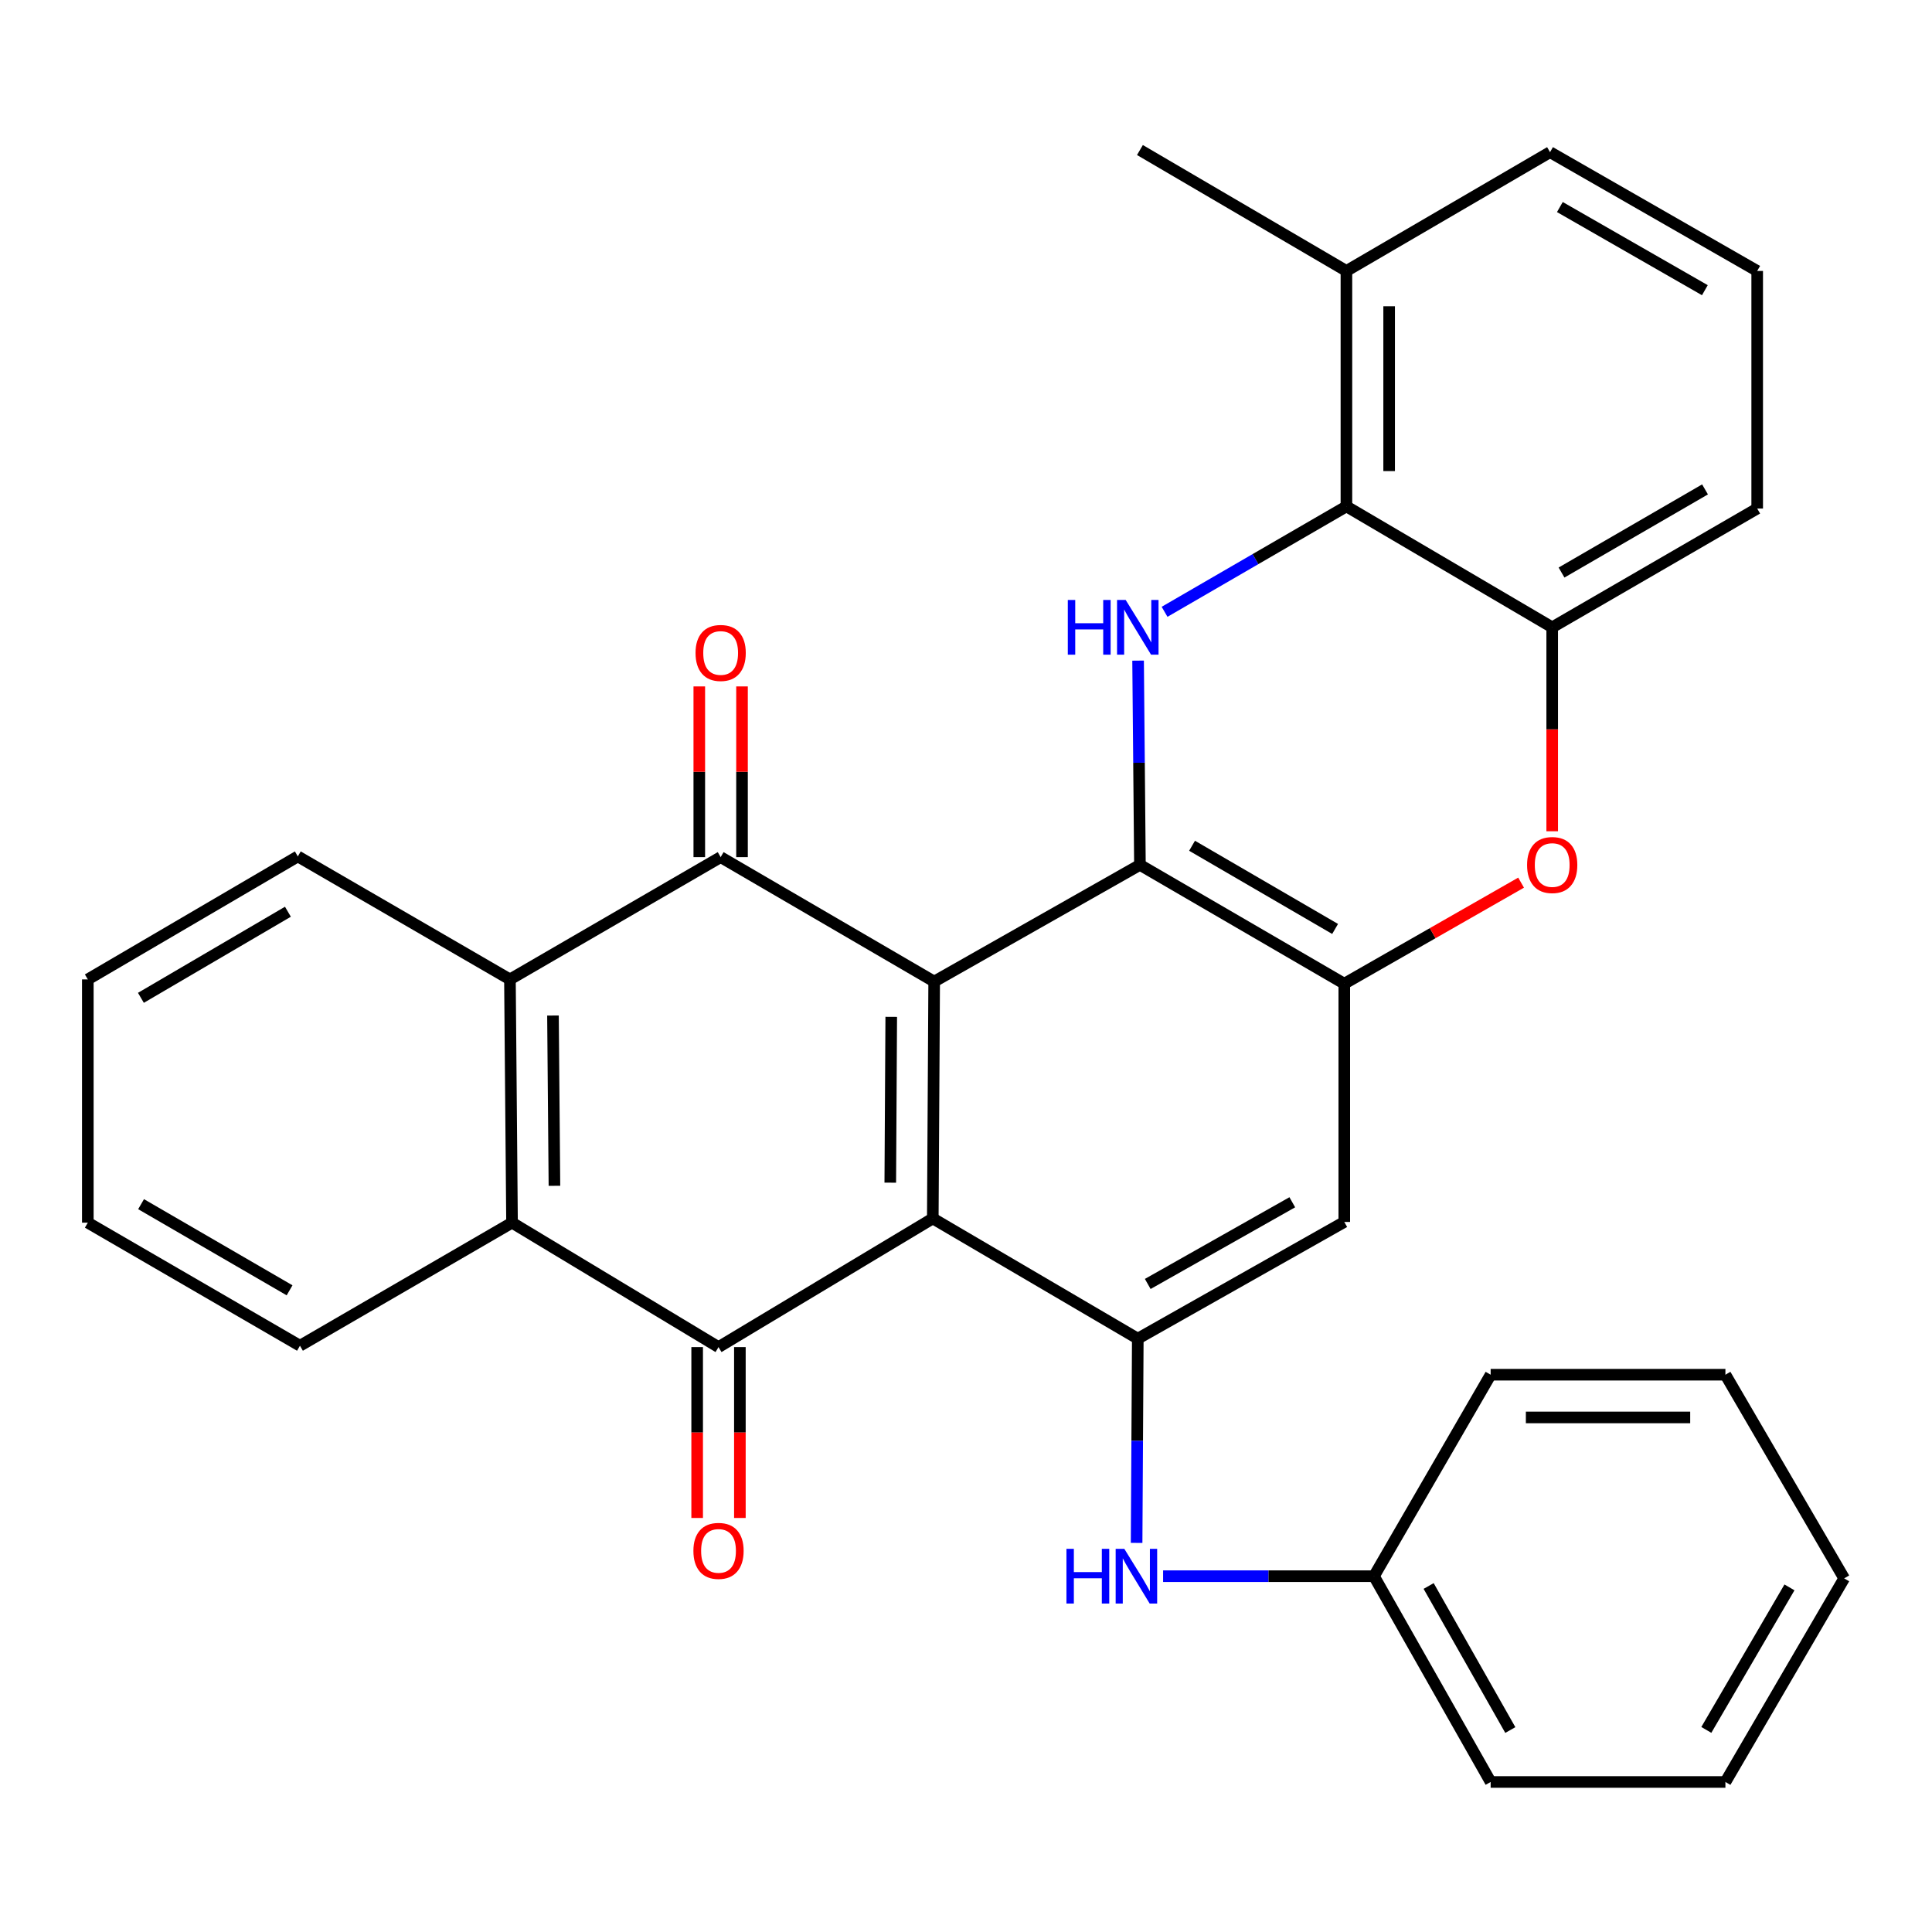 <?xml version='1.0' encoding='iso-8859-1'?>
<svg version='1.1' baseProfile='full'
              xmlns='http://www.w3.org/2000/svg'
                      xmlns:rdkit='http://www.rdkit.org/xml'
                      xmlns:xlink='http://www.w3.org/1999/xlink'
                  xml:space='preserve'
width='1000px' height='1000px' viewBox='0 0 1000 1000'>
<!-- END OF HEADER -->
<rect style='opacity:1.0;fill:#FFFFFF;stroke:none' width='1000' height='1000' x='0' y='0'> </rect>
<path class='bond-0' d='M 483.526,508.059 L 482.813,630.663' style='fill:none;fill-rule:evenodd;stroke:#000000;stroke-width:6px;stroke-linecap:butt;stroke-linejoin:miter;stroke-opacity:1' />
<path class='bond-0' d='M 461.306,526.321 L 460.807,612.144' style='fill:none;fill-rule:evenodd;stroke:#000000;stroke-width:6px;stroke-linecap:butt;stroke-linejoin:miter;stroke-opacity:1' />
<path class='bond-1' d='M 483.526,508.059 L 590.025,447.654' style='fill:none;fill-rule:evenodd;stroke:#000000;stroke-width:6px;stroke-linecap:butt;stroke-linejoin:miter;stroke-opacity:1' />
<path class='bond-2' d='M 483.526,508.059 L 373.01,443.649' style='fill:none;fill-rule:evenodd;stroke:#000000;stroke-width:6px;stroke-linecap:butt;stroke-linejoin:miter;stroke-opacity:1' />
<path class='bond-3' d='M 482.813,630.663 L 371.904,697.26' style='fill:none;fill-rule:evenodd;stroke:#000000;stroke-width:6px;stroke-linecap:butt;stroke-linejoin:miter;stroke-opacity:1' />
<path class='bond-6' d='M 482.813,630.663 L 588.919,692.887' style='fill:none;fill-rule:evenodd;stroke:#000000;stroke-width:6px;stroke-linecap:butt;stroke-linejoin:miter;stroke-opacity:1' />
<path class='bond-4' d='M 590.025,447.654 L 589.549,394.796' style='fill:none;fill-rule:evenodd;stroke:#000000;stroke-width:6px;stroke-linecap:butt;stroke-linejoin:miter;stroke-opacity:1' />
<path class='bond-4' d='M 589.549,394.796 L 589.074,341.939' style='fill:none;fill-rule:evenodd;stroke:#0000FF;stroke-width:6px;stroke-linecap:butt;stroke-linejoin:miter;stroke-opacity:1' />
<path class='bond-5' d='M 590.025,447.654 L 695.799,509.165' style='fill:none;fill-rule:evenodd;stroke:#000000;stroke-width:6px;stroke-linecap:butt;stroke-linejoin:miter;stroke-opacity:1' />
<path class='bond-5' d='M 617.007,437.764 L 691.049,480.822' style='fill:none;fill-rule:evenodd;stroke:#000000;stroke-width:6px;stroke-linecap:butt;stroke-linejoin:miter;stroke-opacity:1' />
<path class='bond-7' d='M 373.01,443.649 L 263.943,506.941' style='fill:none;fill-rule:evenodd;stroke:#000000;stroke-width:6px;stroke-linecap:butt;stroke-linejoin:miter;stroke-opacity:1' />
<path class='bond-14' d='M 384.066,443.649 L 384.066,399.47' style='fill:none;fill-rule:evenodd;stroke:#000000;stroke-width:6px;stroke-linecap:butt;stroke-linejoin:miter;stroke-opacity:1' />
<path class='bond-14' d='M 384.066,399.47 L 384.066,355.291' style='fill:none;fill-rule:evenodd;stroke:#FF0000;stroke-width:6px;stroke-linecap:butt;stroke-linejoin:miter;stroke-opacity:1' />
<path class='bond-14' d='M 361.953,443.649 L 361.953,399.47' style='fill:none;fill-rule:evenodd;stroke:#000000;stroke-width:6px;stroke-linecap:butt;stroke-linejoin:miter;stroke-opacity:1' />
<path class='bond-14' d='M 361.953,399.47 L 361.953,355.291' style='fill:none;fill-rule:evenodd;stroke:#FF0000;stroke-width:6px;stroke-linecap:butt;stroke-linejoin:miter;stroke-opacity:1' />
<path class='bond-15' d='M 360.848,697.26 L 360.848,741.48' style='fill:none;fill-rule:evenodd;stroke:#000000;stroke-width:6px;stroke-linecap:butt;stroke-linejoin:miter;stroke-opacity:1' />
<path class='bond-15' d='M 360.848,741.48 L 360.848,785.699' style='fill:none;fill-rule:evenodd;stroke:#FF0000;stroke-width:6px;stroke-linecap:butt;stroke-linejoin:miter;stroke-opacity:1' />
<path class='bond-15' d='M 382.961,697.26 L 382.961,741.48' style='fill:none;fill-rule:evenodd;stroke:#000000;stroke-width:6px;stroke-linecap:butt;stroke-linejoin:miter;stroke-opacity:1' />
<path class='bond-15' d='M 382.961,741.48 L 382.961,785.699' style='fill:none;fill-rule:evenodd;stroke:#FF0000;stroke-width:6px;stroke-linecap:butt;stroke-linejoin:miter;stroke-opacity:1' />
<path class='bond-31' d='M 371.904,697.26 L 265.025,632.85' style='fill:none;fill-rule:evenodd;stroke:#000000;stroke-width:6px;stroke-linecap:butt;stroke-linejoin:miter;stroke-opacity:1' />
<path class='bond-10' d='M 602.779,316.671 L 649.842,289.392' style='fill:none;fill-rule:evenodd;stroke:#0000FF;stroke-width:6px;stroke-linecap:butt;stroke-linejoin:miter;stroke-opacity:1' />
<path class='bond-10' d='M 649.842,289.392 L 696.904,262.113' style='fill:none;fill-rule:evenodd;stroke:#000000;stroke-width:6px;stroke-linecap:butt;stroke-linejoin:miter;stroke-opacity:1' />
<path class='bond-9' d='M 695.799,509.165 L 741.557,483.01' style='fill:none;fill-rule:evenodd;stroke:#000000;stroke-width:6px;stroke-linecap:butt;stroke-linejoin:miter;stroke-opacity:1' />
<path class='bond-9' d='M 741.557,483.01 L 787.316,456.855' style='fill:none;fill-rule:evenodd;stroke:#FF0000;stroke-width:6px;stroke-linecap:butt;stroke-linejoin:miter;stroke-opacity:1' />
<path class='bond-11' d='M 695.799,509.165 L 695.799,632.482' style='fill:none;fill-rule:evenodd;stroke:#000000;stroke-width:6px;stroke-linecap:butt;stroke-linejoin:miter;stroke-opacity:1' />
<path class='bond-13' d='M 588.919,692.887 L 588.613,745.744' style='fill:none;fill-rule:evenodd;stroke:#000000;stroke-width:6px;stroke-linecap:butt;stroke-linejoin:miter;stroke-opacity:1' />
<path class='bond-13' d='M 588.613,745.744 L 588.306,798.602' style='fill:none;fill-rule:evenodd;stroke:#0000FF;stroke-width:6px;stroke-linecap:butt;stroke-linejoin:miter;stroke-opacity:1' />
<path class='bond-32' d='M 588.919,692.887 L 695.799,632.482' style='fill:none;fill-rule:evenodd;stroke:#000000;stroke-width:6px;stroke-linecap:butt;stroke-linejoin:miter;stroke-opacity:1' />
<path class='bond-32' d='M 594.071,664.575 L 668.886,622.291' style='fill:none;fill-rule:evenodd;stroke:#000000;stroke-width:6px;stroke-linecap:butt;stroke-linejoin:miter;stroke-opacity:1' />
<path class='bond-8' d='M 263.943,506.941 L 265.025,632.85' style='fill:none;fill-rule:evenodd;stroke:#000000;stroke-width:6px;stroke-linecap:butt;stroke-linejoin:miter;stroke-opacity:1' />
<path class='bond-8' d='M 286.218,525.638 L 286.975,613.774' style='fill:none;fill-rule:evenodd;stroke:#000000;stroke-width:6px;stroke-linecap:butt;stroke-linejoin:miter;stroke-opacity:1' />
<path class='bond-19' d='M 263.943,506.941 L 154.152,443.28' style='fill:none;fill-rule:evenodd;stroke:#000000;stroke-width:6px;stroke-linecap:butt;stroke-linejoin:miter;stroke-opacity:1' />
<path class='bond-18' d='M 265.025,632.85 L 155.258,696.548' style='fill:none;fill-rule:evenodd;stroke:#000000;stroke-width:6px;stroke-linecap:butt;stroke-linejoin:miter;stroke-opacity:1' />
<path class='bond-12' d='M 803.415,430.26 L 803.415,377.483' style='fill:none;fill-rule:evenodd;stroke:#FF0000;stroke-width:6px;stroke-linecap:butt;stroke-linejoin:miter;stroke-opacity:1' />
<path class='bond-12' d='M 803.415,377.483 L 803.415,324.705' style='fill:none;fill-rule:evenodd;stroke:#000000;stroke-width:6px;stroke-linecap:butt;stroke-linejoin:miter;stroke-opacity:1' />
<path class='bond-16' d='M 696.904,262.113 L 696.904,140.246' style='fill:none;fill-rule:evenodd;stroke:#000000;stroke-width:6px;stroke-linecap:butt;stroke-linejoin:miter;stroke-opacity:1' />
<path class='bond-16' d='M 719.017,243.833 L 719.017,158.526' style='fill:none;fill-rule:evenodd;stroke:#000000;stroke-width:6px;stroke-linecap:butt;stroke-linejoin:miter;stroke-opacity:1' />
<path class='bond-33' d='M 696.904,262.113 L 803.415,324.705' style='fill:none;fill-rule:evenodd;stroke:#000000;stroke-width:6px;stroke-linecap:butt;stroke-linejoin:miter;stroke-opacity:1' />
<path class='bond-20' d='M 803.415,324.705 L 909.521,263.219' style='fill:none;fill-rule:evenodd;stroke:#000000;stroke-width:6px;stroke-linecap:butt;stroke-linejoin:miter;stroke-opacity:1' />
<path class='bond-20' d='M 808.244,296.349 L 882.518,253.309' style='fill:none;fill-rule:evenodd;stroke:#000000;stroke-width:6px;stroke-linecap:butt;stroke-linejoin:miter;stroke-opacity:1' />
<path class='bond-17' d='M 602.02,815.835 L 656.594,815.835' style='fill:none;fill-rule:evenodd;stroke:#0000FF;stroke-width:6px;stroke-linecap:butt;stroke-linejoin:miter;stroke-opacity:1' />
<path class='bond-17' d='M 656.594,815.835 L 711.167,815.835' style='fill:none;fill-rule:evenodd;stroke:#000000;stroke-width:6px;stroke-linecap:butt;stroke-linejoin:miter;stroke-opacity:1' />
<path class='bond-22' d='M 696.904,140.246 L 802.297,78.759' style='fill:none;fill-rule:evenodd;stroke:#000000;stroke-width:6px;stroke-linecap:butt;stroke-linejoin:miter;stroke-opacity:1' />
<path class='bond-23' d='M 696.904,140.246 L 590.025,77.654' style='fill:none;fill-rule:evenodd;stroke:#000000;stroke-width:6px;stroke-linecap:butt;stroke-linejoin:miter;stroke-opacity:1' />
<path class='bond-24' d='M 711.167,815.835 L 771.56,922.346' style='fill:none;fill-rule:evenodd;stroke:#000000;stroke-width:6px;stroke-linecap:butt;stroke-linejoin:miter;stroke-opacity:1' />
<path class='bond-24' d='M 739.462,820.905 L 781.737,895.463' style='fill:none;fill-rule:evenodd;stroke:#000000;stroke-width:6px;stroke-linecap:butt;stroke-linejoin:miter;stroke-opacity:1' />
<path class='bond-25' d='M 711.167,815.835 L 771.56,711.548' style='fill:none;fill-rule:evenodd;stroke:#000000;stroke-width:6px;stroke-linecap:butt;stroke-linejoin:miter;stroke-opacity:1' />
<path class='bond-34' d='M 155.258,696.548 L 45.455,632.85' style='fill:none;fill-rule:evenodd;stroke:#000000;stroke-width:6px;stroke-linecap:butt;stroke-linejoin:miter;stroke-opacity:1' />
<path class='bond-34' d='M 149.884,667.866 L 73.021,623.277' style='fill:none;fill-rule:evenodd;stroke:#000000;stroke-width:6px;stroke-linecap:butt;stroke-linejoin:miter;stroke-opacity:1' />
<path class='bond-27' d='M 154.152,443.28 L 45.455,506.941' style='fill:none;fill-rule:evenodd;stroke:#000000;stroke-width:6px;stroke-linecap:butt;stroke-linejoin:miter;stroke-opacity:1' />
<path class='bond-27' d='M 149.023,471.911 L 72.935,516.473' style='fill:none;fill-rule:evenodd;stroke:#000000;stroke-width:6px;stroke-linecap:butt;stroke-linejoin:miter;stroke-opacity:1' />
<path class='bond-21' d='M 909.521,263.219 L 909.521,140.246' style='fill:none;fill-rule:evenodd;stroke:#000000;stroke-width:6px;stroke-linecap:butt;stroke-linejoin:miter;stroke-opacity:1' />
<path class='bond-35' d='M 909.521,140.246 L 802.297,78.759' style='fill:none;fill-rule:evenodd;stroke:#000000;stroke-width:6px;stroke-linecap:butt;stroke-linejoin:miter;stroke-opacity:1' />
<path class='bond-35' d='M 882.437,150.206 L 807.381,107.165' style='fill:none;fill-rule:evenodd;stroke:#000000;stroke-width:6px;stroke-linecap:butt;stroke-linejoin:miter;stroke-opacity:1' />
<path class='bond-29' d='M 771.56,922.346 L 893.071,922.346' style='fill:none;fill-rule:evenodd;stroke:#000000;stroke-width:6px;stroke-linecap:butt;stroke-linejoin:miter;stroke-opacity:1' />
<path class='bond-28' d='M 771.56,711.548 L 893.071,711.548' style='fill:none;fill-rule:evenodd;stroke:#000000;stroke-width:6px;stroke-linecap:butt;stroke-linejoin:miter;stroke-opacity:1' />
<path class='bond-28' d='M 789.787,733.661 L 874.845,733.661' style='fill:none;fill-rule:evenodd;stroke:#000000;stroke-width:6px;stroke-linecap:butt;stroke-linejoin:miter;stroke-opacity:1' />
<path class='bond-26' d='M 45.455,632.85 L 45.455,506.941' style='fill:none;fill-rule:evenodd;stroke:#000000;stroke-width:6px;stroke-linecap:butt;stroke-linejoin:miter;stroke-opacity:1' />
<path class='bond-30' d='M 893.071,711.548 L 954.545,816.966' style='fill:none;fill-rule:evenodd;stroke:#000000;stroke-width:6px;stroke-linecap:butt;stroke-linejoin:miter;stroke-opacity:1' />
<path class='bond-36' d='M 893.071,922.346 L 954.545,816.966' style='fill:none;fill-rule:evenodd;stroke:#000000;stroke-width:6px;stroke-linecap:butt;stroke-linejoin:miter;stroke-opacity:1' />
<path class='bond-36' d='M 883.192,895.397 L 926.224,821.63' style='fill:none;fill-rule:evenodd;stroke:#000000;stroke-width:6px;stroke-linecap:butt;stroke-linejoin:miter;stroke-opacity:1' />
<path  class='atom-5' d='M 552.699 310.545
L 556.539 310.545
L 556.539 322.585
L 571.019 322.585
L 571.019 310.545
L 574.859 310.545
L 574.859 338.865
L 571.019 338.865
L 571.019 325.785
L 556.539 325.785
L 556.539 338.865
L 552.699 338.865
L 552.699 310.545
' fill='#0000FF'/>
<path  class='atom-5' d='M 582.659 310.545
L 591.939 325.545
Q 592.859 327.025, 594.339 329.705
Q 595.819 332.385, 595.899 332.545
L 595.899 310.545
L 599.659 310.545
L 599.659 338.865
L 595.779 338.865
L 585.819 322.465
Q 584.659 320.545, 583.419 318.345
Q 582.219 316.145, 581.859 315.465
L 581.859 338.865
L 578.179 338.865
L 578.179 310.545
L 582.659 310.545
' fill='#0000FF'/>
<path  class='atom-10' d='M 790.415 447.734
Q 790.415 440.934, 793.775 437.134
Q 797.135 433.334, 803.415 433.334
Q 809.695 433.334, 813.055 437.134
Q 816.415 440.934, 816.415 447.734
Q 816.415 454.614, 813.015 458.534
Q 809.615 462.414, 803.415 462.414
Q 797.175 462.414, 793.775 458.534
Q 790.415 454.654, 790.415 447.734
M 803.415 459.214
Q 807.735 459.214, 810.055 456.334
Q 812.415 453.414, 812.415 447.734
Q 812.415 442.174, 810.055 439.374
Q 807.735 436.534, 803.415 436.534
Q 799.095 436.534, 796.735 439.334
Q 794.415 442.134, 794.415 447.734
Q 794.415 453.454, 796.735 456.334
Q 799.095 459.214, 803.415 459.214
' fill='#FF0000'/>
<path  class='atom-14' d='M 551.986 801.675
L 555.826 801.675
L 555.826 813.715
L 570.306 813.715
L 570.306 801.675
L 574.146 801.675
L 574.146 829.995
L 570.306 829.995
L 570.306 816.915
L 555.826 816.915
L 555.826 829.995
L 551.986 829.995
L 551.986 801.675
' fill='#0000FF'/>
<path  class='atom-14' d='M 581.946 801.675
L 591.226 816.675
Q 592.146 818.155, 593.626 820.835
Q 595.106 823.515, 595.186 823.675
L 595.186 801.675
L 598.946 801.675
L 598.946 829.995
L 595.066 829.995
L 585.106 813.595
Q 583.946 811.675, 582.706 809.475
Q 581.506 807.275, 581.146 806.595
L 581.146 829.995
L 577.466 829.995
L 577.466 801.675
L 581.946 801.675
' fill='#0000FF'/>
<path  class='atom-15' d='M 360.01 337.967
Q 360.01 331.167, 363.37 327.367
Q 366.73 323.567, 373.01 323.567
Q 379.29 323.567, 382.65 327.367
Q 386.01 331.167, 386.01 337.967
Q 386.01 344.847, 382.61 348.767
Q 379.21 352.647, 373.01 352.647
Q 366.77 352.647, 363.37 348.767
Q 360.01 344.887, 360.01 337.967
M 373.01 349.447
Q 377.33 349.447, 379.65 346.567
Q 382.01 343.647, 382.01 337.967
Q 382.01 332.407, 379.65 329.607
Q 377.33 326.767, 373.01 326.767
Q 368.69 326.767, 366.33 329.567
Q 364.01 332.367, 364.01 337.967
Q 364.01 343.687, 366.33 346.567
Q 368.69 349.447, 373.01 349.447
' fill='#FF0000'/>
<path  class='atom-16' d='M 358.904 802.734
Q 358.904 795.934, 362.264 792.134
Q 365.624 788.334, 371.904 788.334
Q 378.184 788.334, 381.544 792.134
Q 384.904 795.934, 384.904 802.734
Q 384.904 809.614, 381.504 813.534
Q 378.104 817.414, 371.904 817.414
Q 365.664 817.414, 362.264 813.534
Q 358.904 809.654, 358.904 802.734
M 371.904 814.214
Q 376.224 814.214, 378.544 811.334
Q 380.904 808.414, 380.904 802.734
Q 380.904 797.174, 378.544 794.374
Q 376.224 791.534, 371.904 791.534
Q 367.584 791.534, 365.224 794.334
Q 362.904 797.134, 362.904 802.734
Q 362.904 808.454, 365.224 811.334
Q 367.584 814.214, 371.904 814.214
' fill='#FF0000'/>
</svg>
